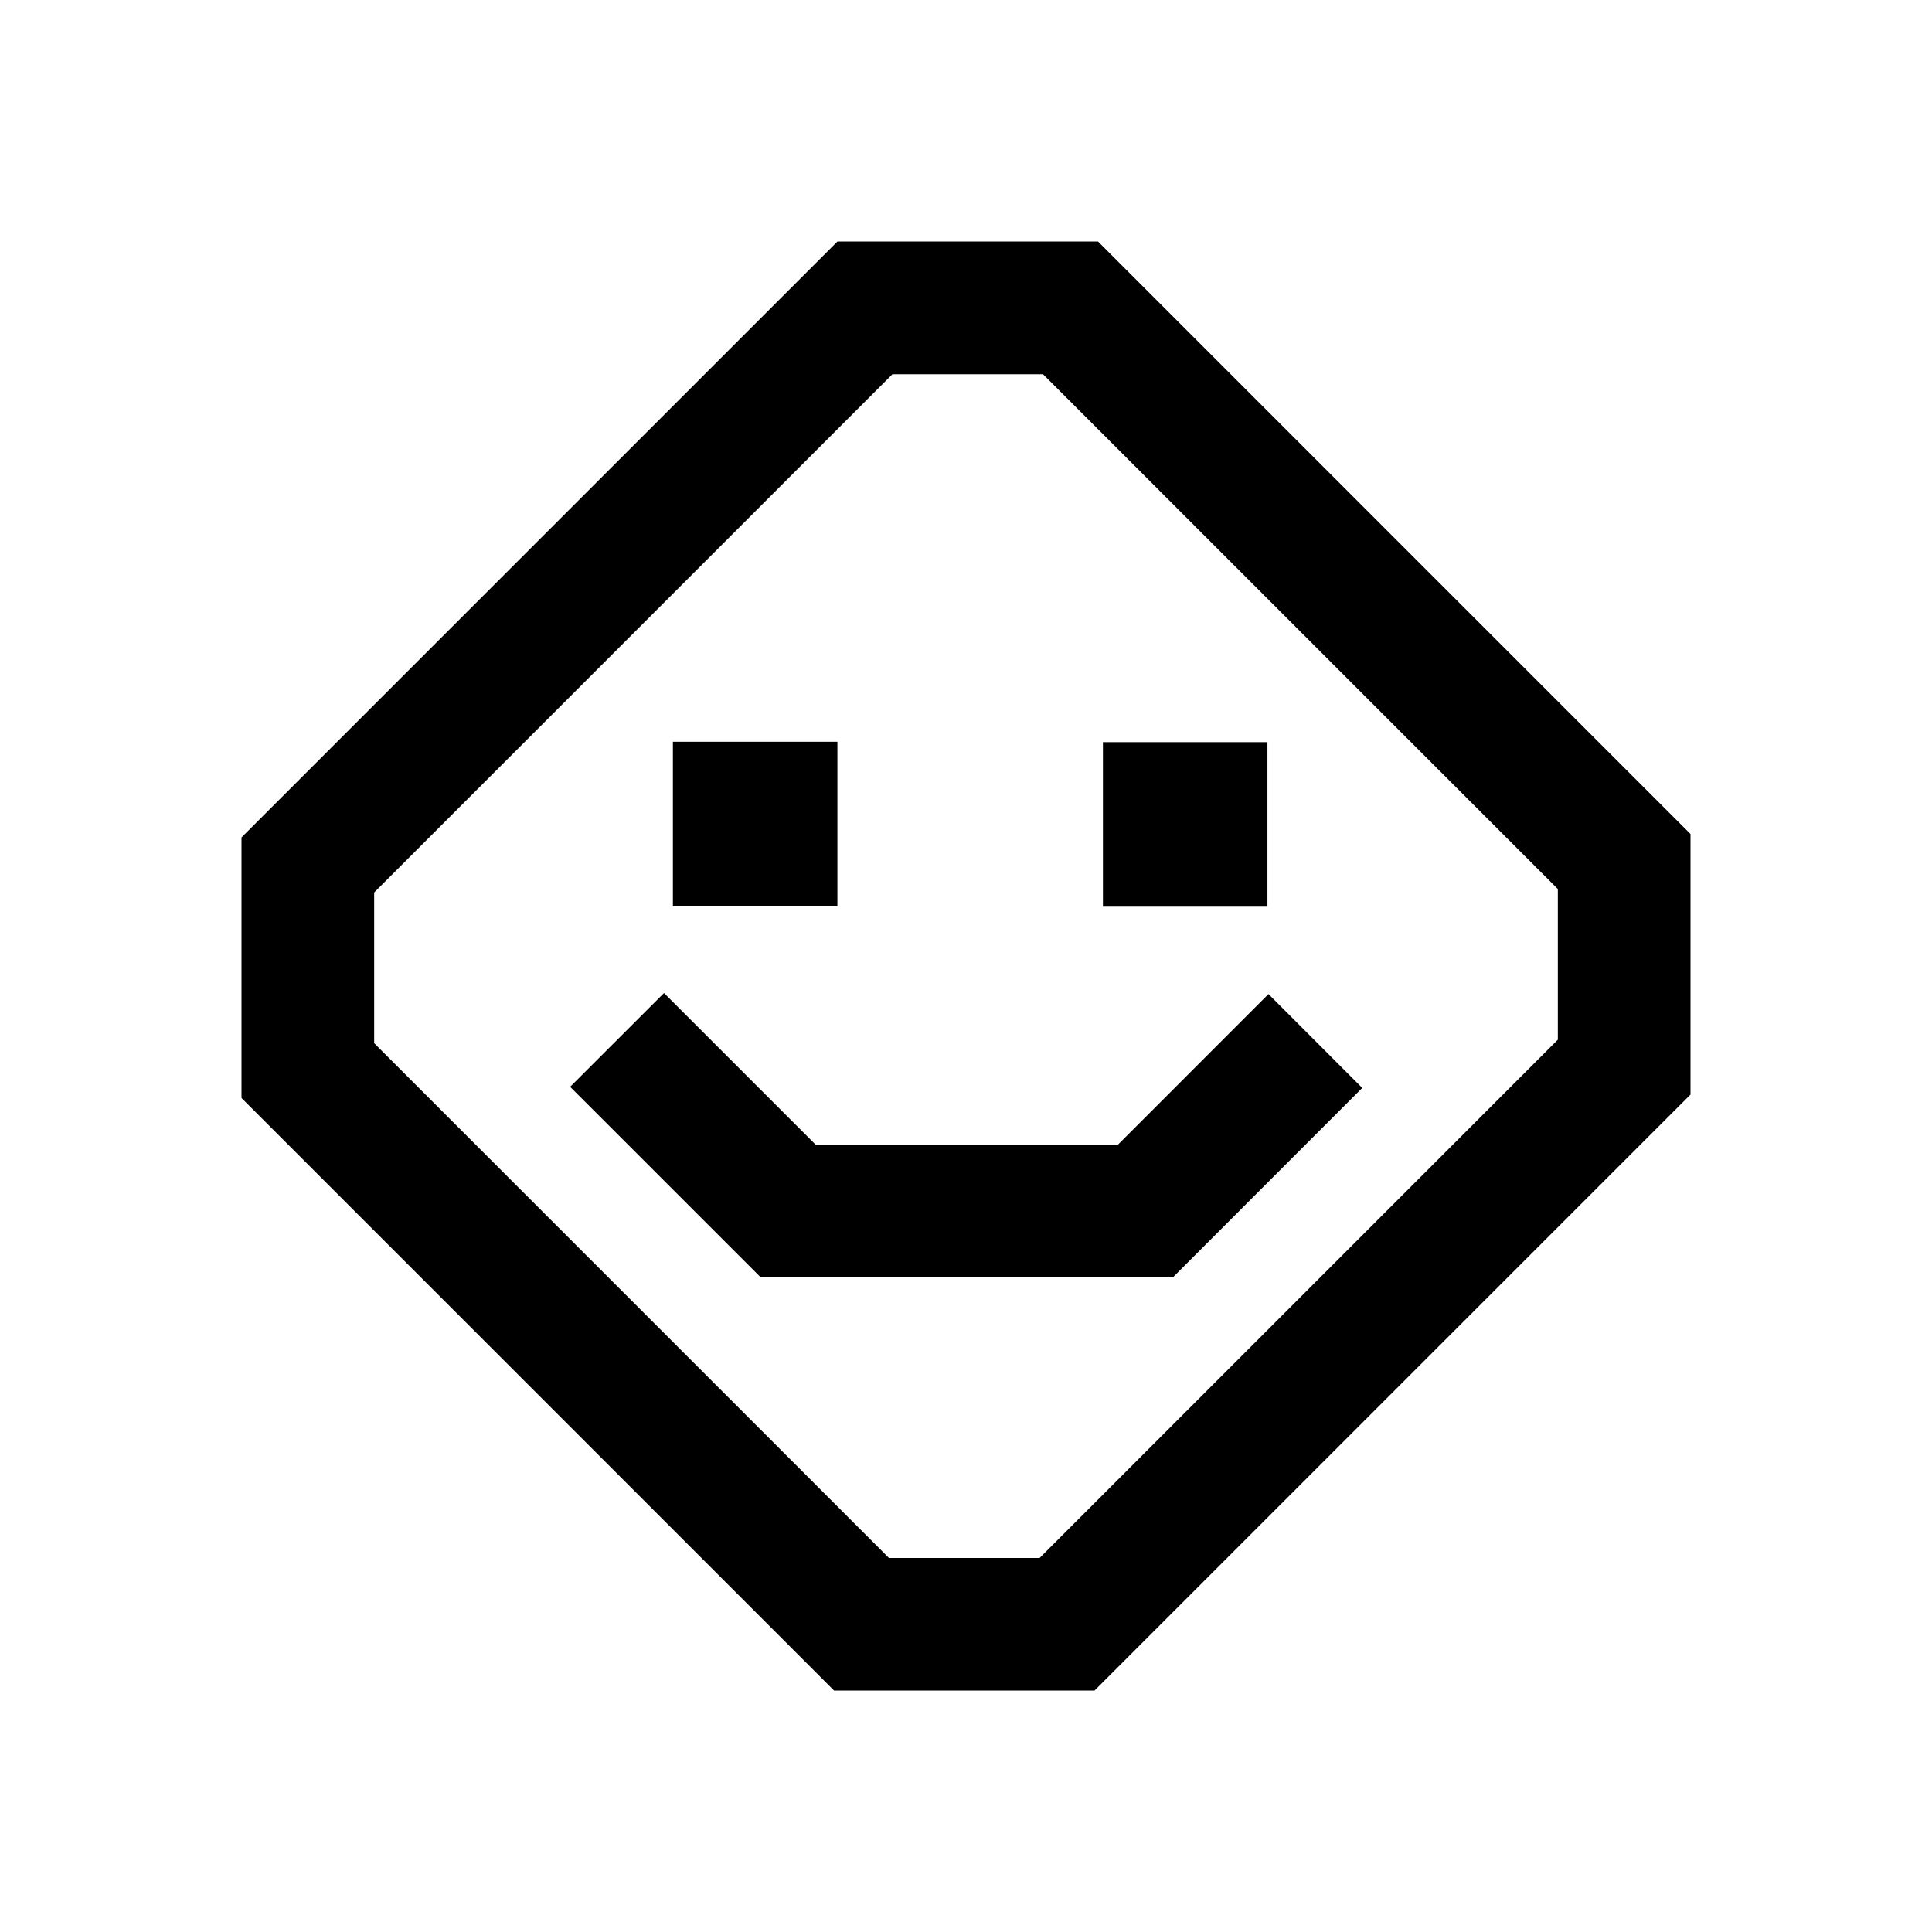 <?xml version="1.0" encoding="UTF-8"?> <svg xmlns="http://www.w3.org/2000/svg" width="48" height="48" viewBox="0 0 48 48" fill="none"><path d="M20.805 18.429H16.718V22.516H20.805V18.429Z" fill="black"></path><path d="M31.489 18.439H27.402V22.526H31.489V18.439Z" fill="black"></path><path d="M20.263 28.438L16.497 24.672L14.165 27.001L18.898 31.733H29.142L33.844 27.029L31.515 24.697L27.775 28.438H20.263Z" fill="black"></path><path d="M20.806 6L6 20.806V27.279L20.721 42H27.194L42 27.194V20.721L27.279 6H20.806ZM38.704 25.831L25.829 38.707H22.086L9.296 25.917V22.174L22.171 9.298H25.914L38.704 22.088V25.831V25.831Z" fill="black"></path></svg> 